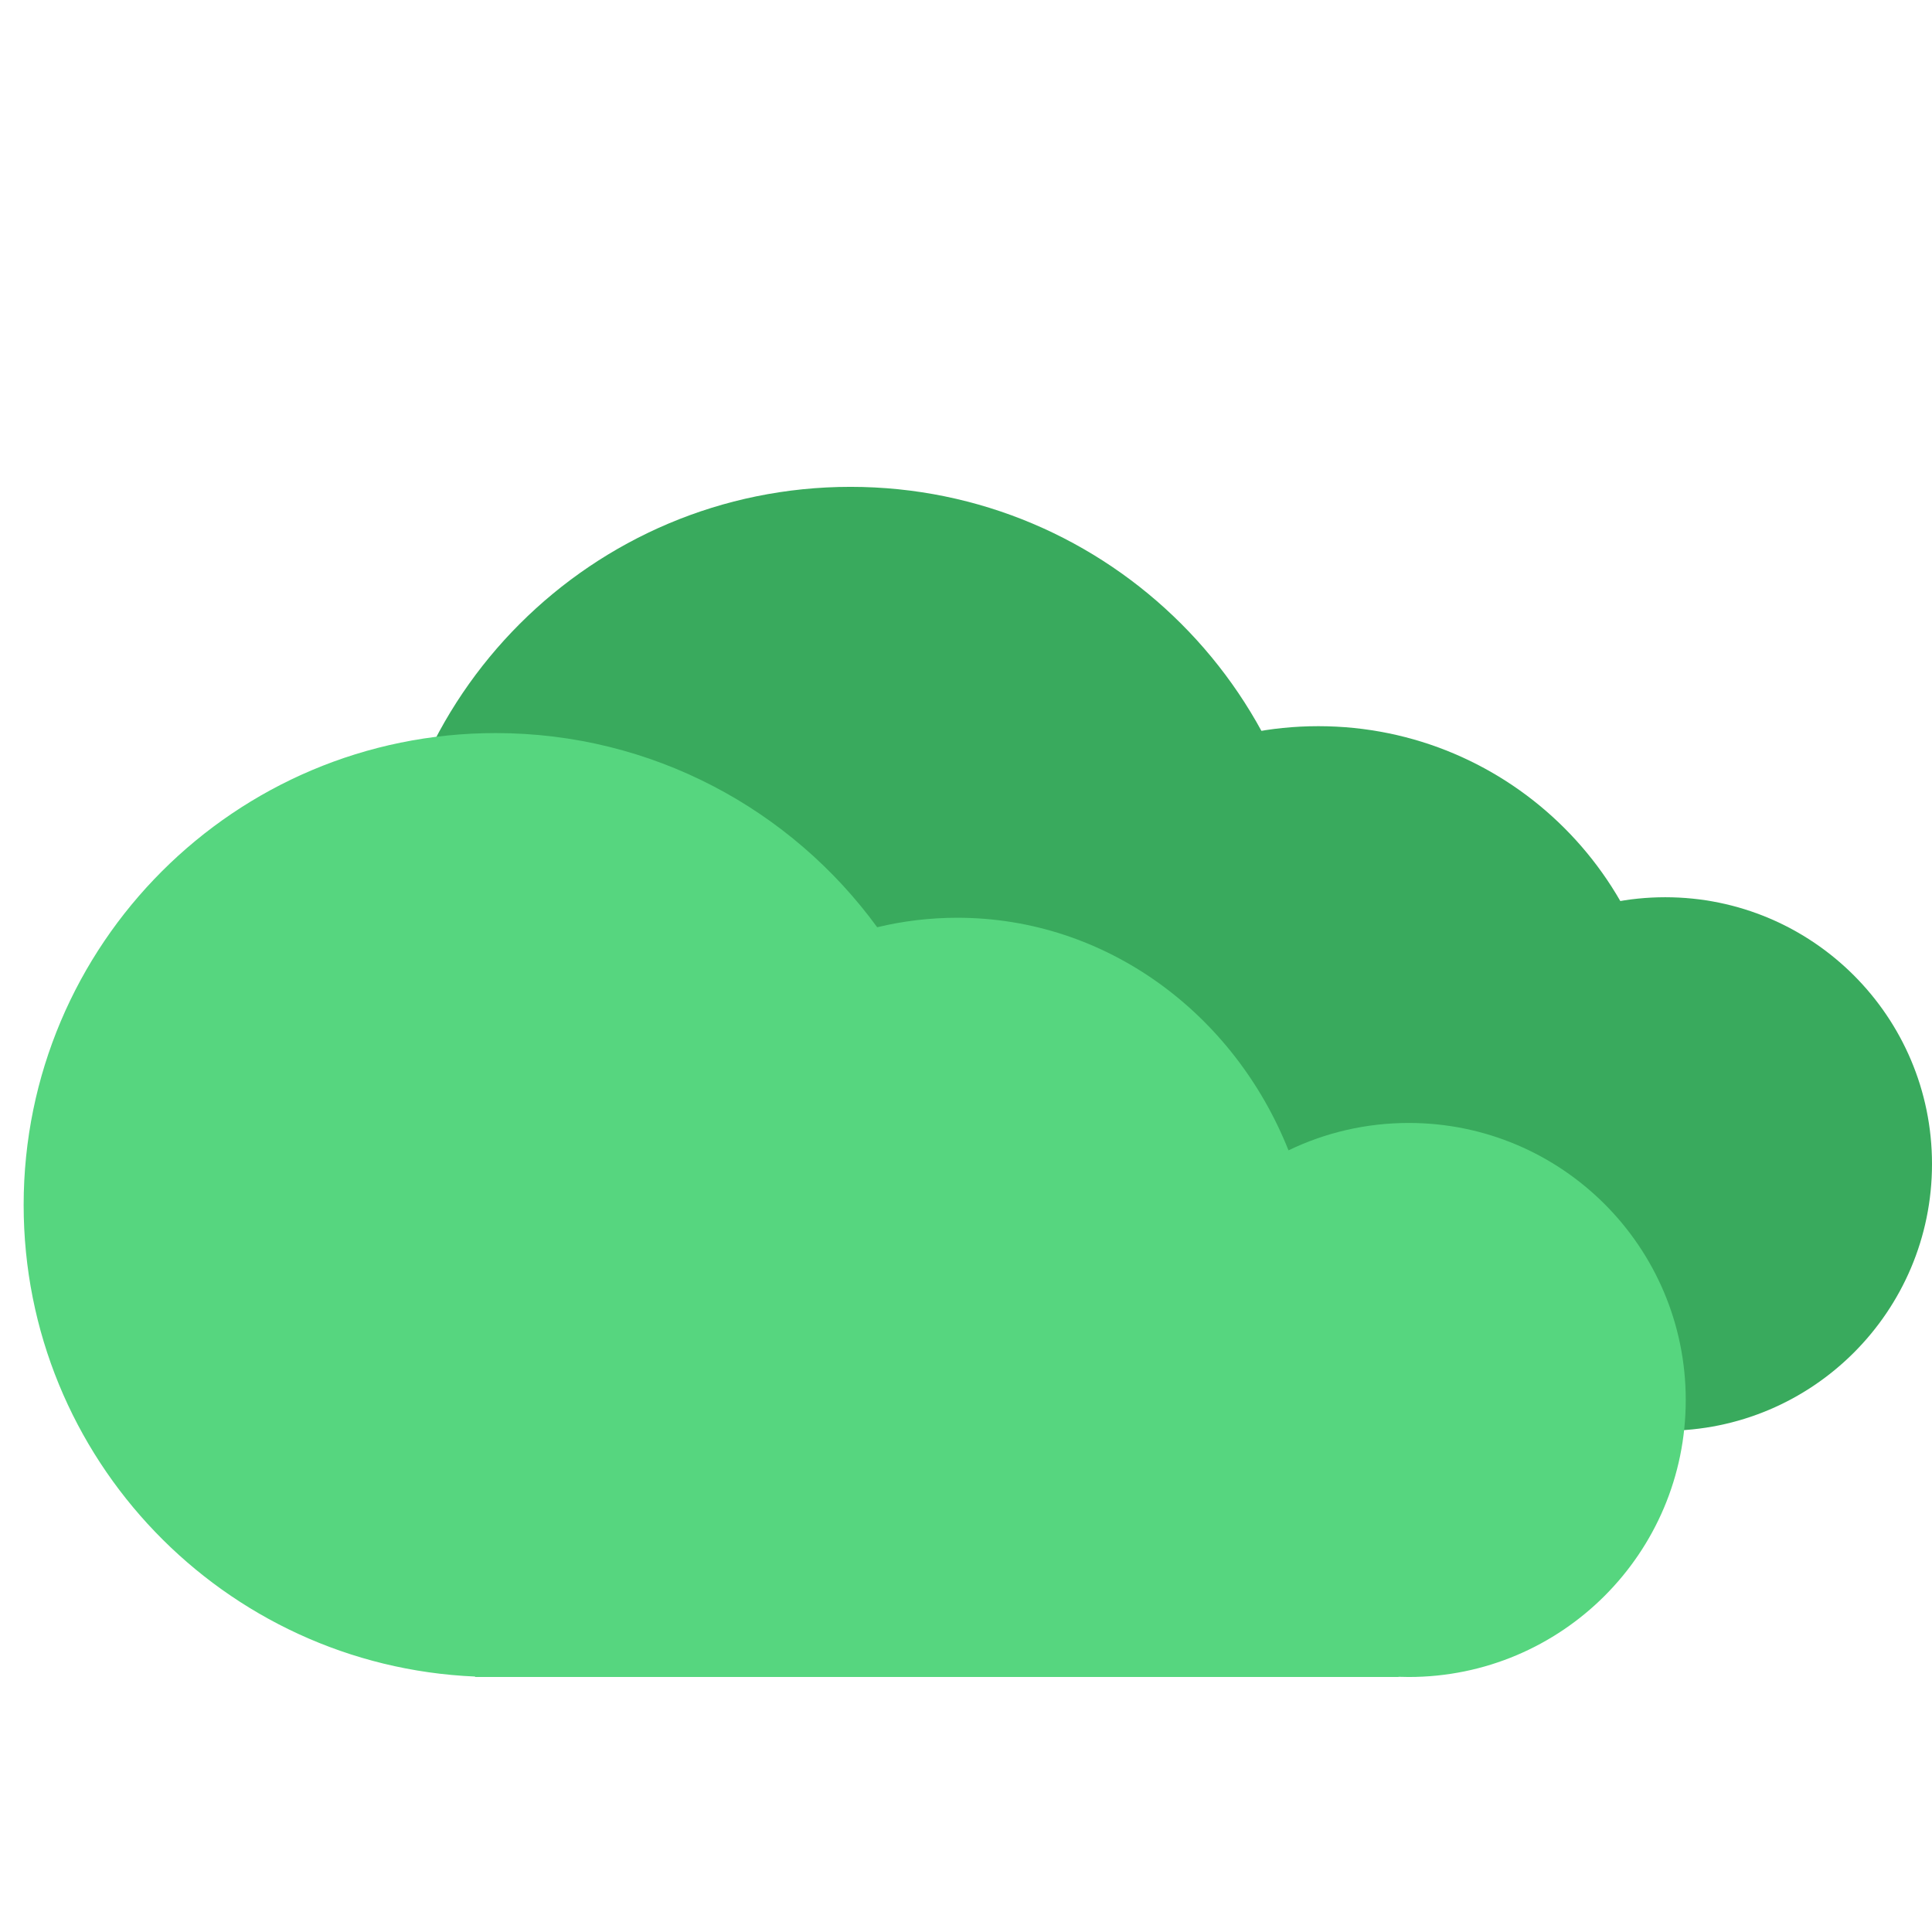<svg width="100" height="100" viewBox="0 0 100 100" fill="none" xmlns="http://www.w3.org/2000/svg">
<path d="M68.236 49.412C68.236 62.785 57.395 73.625 44.023 73.625C30.651 73.625 19.81 62.785 19.81 49.412C19.81 36.04 30.651 25.199 44.023 25.199C57.395 25.199 68.236 36.04 68.236 49.412Z" fill="#39AA5D"/>
<path d="M86.254 55.606C86.254 65.558 78.187 73.625 68.236 73.625C58.284 73.625 50.217 65.558 50.217 55.606C50.217 45.655 58.284 37.587 68.236 37.587C78.187 37.587 86.254 45.655 86.254 55.606Z" fill="#39AA5D"/>
<path d="M100 60.249C100 67.874 93.818 74.056 86.193 74.056C78.567 74.056 72.385 67.874 72.385 60.249C72.385 52.623 78.567 46.441 86.193 46.441C93.818 46.441 100 52.623 100 60.249Z" fill="#39AA5D"/>
<path d="M72.385 86.791C72.561 86.798 72.738 86.801 72.916 86.801C80.835 86.801 87.254 80.382 87.254 72.463C87.254 64.544 80.835 58.124 72.916 58.124C70.686 58.124 68.574 58.634 66.692 59.542C63.879 52.47 57.263 47.503 49.55 47.503C48.125 47.503 46.737 47.673 45.403 47.994C40.961 41.903 33.769 37.944 25.652 37.944C12.161 37.944 1.224 48.881 1.224 62.373C1.224 75.508 11.591 86.222 24.59 86.778V86.801H49.527C49.535 86.801 49.542 86.801 49.55 86.801C49.558 86.801 49.566 86.801 49.574 86.801H72.385V86.791Z" fill="#56D67F"/>
</svg>
